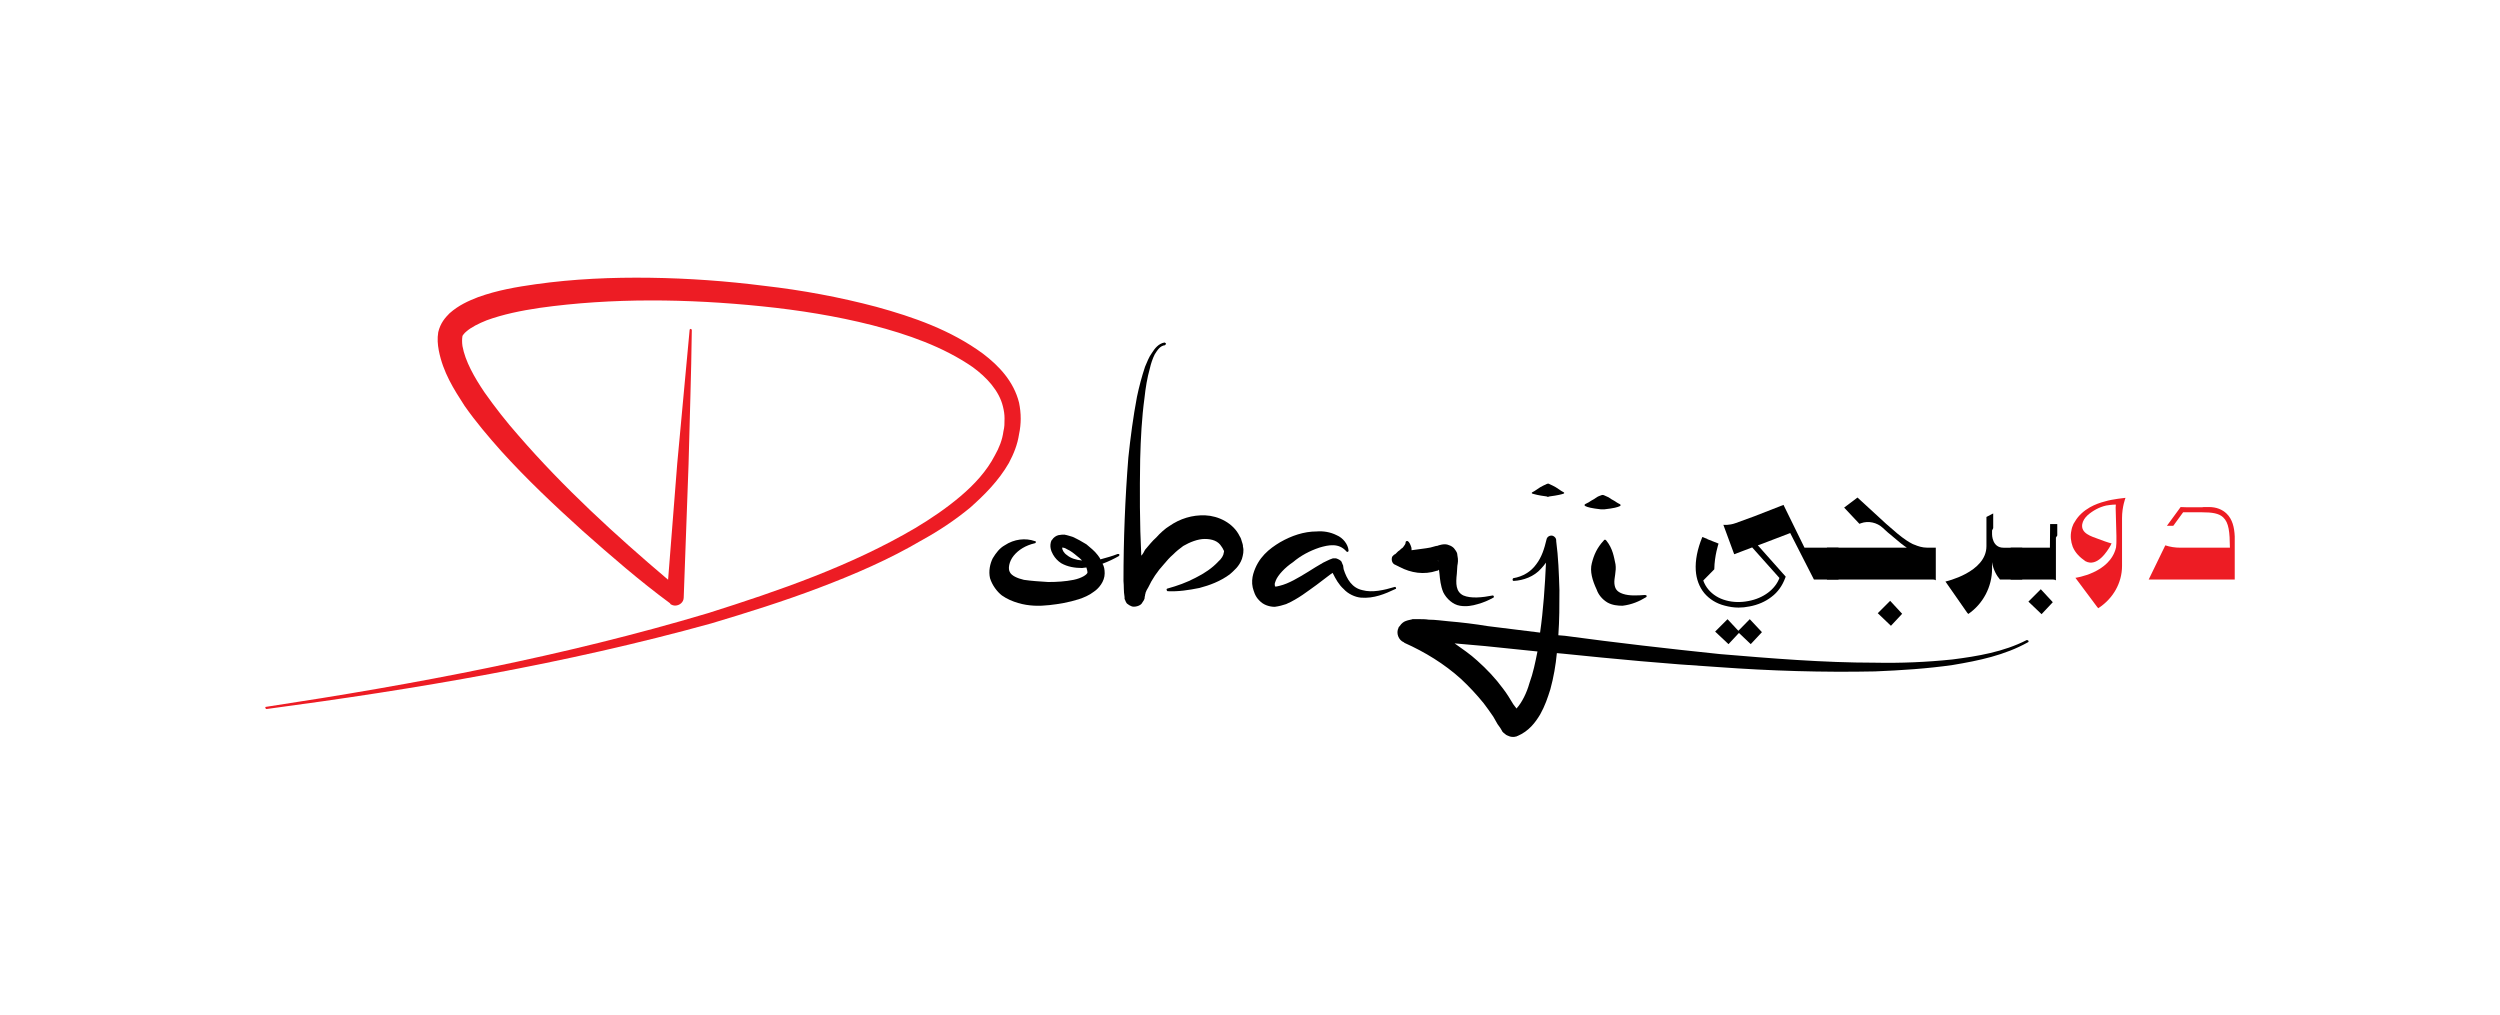 <?xml version="1.0" encoding="utf-8"?>
<!-- Generator: Adobe Illustrator 28.0.0, SVG Export Plug-In . SVG Version: 6.00 Build 0)  -->
<svg version="1.1" id="All_inforamtion__x26__Graphics"
	 xmlns="http://www.w3.org/2000/svg" xmlns:xlink="http://www.w3.org/1999/xlink" x="0px" y="0px" viewBox="0 0 850 345"
	 style="enable-background:new 0 0 850 345;" xml:space="preserve">
<style type="text/css">
	.st0{display:none;fill:#FFFFFF;}
	.st1{fill:#ED1C24;}
</style>
<rect class="st0" width="850" height="345"/>
<g>
	<g>
		<path class="st1" d="M347.04,142.43c0,1.46-0.18,3.48-0.55,5.12c-0.55,3.66-1.83,6.77-3.48,9.88c-3.48,6.04-8.24,10.8-13.18,15.19
			c-5.12,4.21-10.61,7.87-16.29,10.98c-11.16,6.59-23.06,11.71-35.14,16.29c-12.08,4.58-24.34,8.42-36.6,12.08
			c-49.6,13.73-100.29,22.33-151.17,29.1c-0.18,0-0.37-0.18-0.37-0.37c-0.18-0.18,0-0.37,0.18-0.37
			c50.7-7.69,101.21-17.2,150.26-31.85c24.34-7.69,48.68-16.11,70.46-28.92c5.49-3.29,10.61-6.77,15.37-10.8
			c4.76-4.03,8.97-8.6,11.71-13.91c1.46-2.56,2.56-5.31,2.93-8.24c0.37-1.46,0.37-2.56,0.37-4.39c0-1.28-0.18-2.56-0.55-4.03
			c-1.28-5.31-5.49-9.88-10.25-13.36c-10.07-6.95-22.15-11.16-34.22-14.28c-12.26-3.11-24.89-5.12-37.52-6.41
			c-25.07-2.56-50.88-2.93-75.59,0.55c-6.22,0.92-12.45,2.2-17.94,4.21c-2.75,1.1-5.31,2.38-6.95,3.84
			c-0.73,0.55-1.28,1.46-1.28,1.46c-0.18,1.1-0.18,2.2,0,3.48c0.92,5.12,4.03,10.61,7.5,15.74c3.48,4.94,7.32,9.88,11.53,14.64
			c15.37,17.75,32.94,33.86,50.88,49.05l3.11-39.53c1.46-15.19,2.75-30.2,4.21-45.39c0-0.18,0.18-0.37,0.37-0.37
			c0.37,0.18,0.37,0.18,0.37,0.55c-0.18,15.01-0.73,30.2-1.1,45.39l-1.65,45.39c0,1.65-1.46,2.75-2.93,2.75
			c-0.55,0-1.1-0.18-1.65-0.55v-0.18c-10.43-7.69-20.13-16.11-29.83-24.71c-9.52-8.6-19.03-17.57-27.64-27.09
			c-4.39-4.94-8.6-9.88-12.45-15.37c-3.66-5.67-7.32-11.35-8.78-18.85c-0.37-2.01-0.55-4.03-0.18-6.22
			c0.73-3.11,2.38-4.94,3.84-6.41c3.11-2.75,6.41-4.21,9.7-5.49c6.59-2.38,13.18-3.48,19.58-4.39c12.99-1.83,25.99-2.38,38.98-2.2
			c12.99,0.18,25.81,1.1,38.8,2.75c12.81,1.46,25.62,3.84,38.07,7.14c12.63,3.48,25.26,7.87,36.24,15.92
			c5.31,4.03,10.43,9.33,12.26,16.65C346.85,138.77,347.04,140.42,347.04,142.43z"/>
		<g>
			<path d="M380.35,189.1c-1.65,0.92-3.48,1.83-5.49,2.56c0.55,0.92,0.73,2.01,0.73,3.29c0,2.75-2.01,5.12-3.66,6.22
				c-1.65,1.28-3.48,2.01-5.12,2.56c-3.48,1.1-6.77,1.65-10.07,2.01c-3.29,0.37-6.95,0.37-10.61-0.73
				c-1.83-0.55-3.66-1.28-5.49-2.56c-1.65-1.28-3.29-3.48-4.03-5.86c-0.55-2.38,0-4.94,0.92-6.77c1.1-1.83,2.38-3.48,4.03-4.39
				c3.29-2.2,7.14-2.56,10.25-1.46c0.37,0,0.37,0.18,0.37,0.37c0,0.18-0.18,0.37-0.37,0.37c-3.11,0.73-5.49,2.2-7.14,4.21
				c-1.65,2.01-2.01,4.58-1.28,5.67c0.55,1.1,2.38,2.01,4.76,2.56c2.56,0.37,5.31,0.55,8.24,0.73c2.93,0,5.86-0.18,8.6-0.73
				c2.75-0.55,4.76-1.83,4.76-2.56c0-0.37-0.18-0.92-0.37-1.65c-0.55,0-1.1,0.18-1.46,0.18c-2.38,0-4.94-0.37-7.14-1.65
				c-1.1-0.73-2.01-1.65-2.75-2.93c-0.73-1.28-1.28-2.93-0.55-4.76l0.18-0.18c0.55-0.92,1.46-1.46,2.2-1.65
				c0.92-0.18,1.46-0.18,2.01-0.18c1.1,0.18,2.01,0.55,2.75,0.73c1.65,0.73,3.29,1.65,4.76,2.56c1.28,1.1,2.75,2.2,3.84,3.66
				c0.37,0.55,0.73,0.92,0.92,1.46c2.01-0.55,4.03-1.1,5.86-1.83c0.37,0,0.55,0,0.55,0.18C380.71,188.74,380.53,188.92,380.35,189.1
				z M367.9,190.57c-0.55-0.55-1.1-1.1-1.65-1.46c-1.1-0.92-2.2-1.83-3.48-2.38c-0.55-0.37-1.1-0.55-1.65-0.55
				c0,0.73,0.55,1.83,1.65,2.56C364.06,189.83,365.89,190.38,367.9,190.57z"/>
			<path d="M422.26,190.02c-0.92,2.56-2.75,4.03-4.21,5.31c-3.29,2.38-6.77,3.66-10.25,4.58c-3.66,0.73-7.14,1.28-10.8,1.1
				c-0.18,0-0.37-0.37-0.37-0.55c0-0.18,0.18-0.37,0.37-0.37c3.29-0.92,6.41-2.01,9.52-3.66c2.93-1.46,5.67-3.29,7.69-5.49
				c1.1-0.92,1.83-2.2,1.83-2.93c0.18-0.37,0.18-0.73,0-0.92l-0.37-0.73l-0.37-0.55c-1.1-1.83-3.11-2.56-5.67-2.56
				c-2.38,0-5.12,1.1-7.32,2.38c-1.46,1.1-2.2,1.65-3.48,2.93c-1.1,0.92-2.2,2.2-3.11,3.29c-2.2,2.38-4.03,5.12-5.31,7.87
				c-0.37,0.55-0.73,1.28-0.92,1.83c0,0.37-0.18,0.55-0.18,0.92v0.18l-0.18,0.37c0.18,0,0,0.37,0,0.55l-0.18,0.37
				c0,0,0.37-0.37-0.55,0.92c-0.55,1.28-2.93,1.65-3.66,1.28c-0.92-0.37-0.73-0.37-1.28-0.73c-0.37-0.18-0.55-0.55-0.73-0.92
				c-0.18-0.55-0.37-0.92-0.37-0.73v-0.18v-0.55c-0.37-2.2-0.18-3.66-0.37-5.49c0-14.09,0.55-28,1.65-41.91
				c0.73-6.95,1.65-13.91,2.93-20.68c0.73-3.48,1.65-6.95,2.75-10.25c0.73-1.65,1.28-3.29,2.38-4.76c0.92-1.46,2.2-3.11,4.21-3.48
				c0.18,0,0.37,0.18,0.55,0.37c0,0.18-0.18,0.37-0.37,0.55c-1.65,0.18-2.56,1.65-3.48,3.11c-0.73,1.46-1.28,3.11-1.65,4.76
				c-0.92,3.29-1.46,6.59-1.83,10.07c-0.92,6.77-1.28,13.73-1.46,20.68c-0.18,10.98-0.18,21.96,0.37,32.94
				c0.55-0.55,0.92-1.28,1.28-2.01c1.28-1.46,2.38-2.93,3.84-4.21c1.1-1.28,3.11-3.11,4.39-3.84c3.66-2.56,7.87-3.84,12.26-3.66
				c4.39,0.18,9.52,2.56,11.71,7.14c0.37,0.55,0.55,1.1,0.73,1.83l0.18,0.55c0.18,0.55,0.18,0.73,0.18,1.1
				C422.99,187.27,422.63,188.74,422.26,190.02z M388.95,201.91"/>
			<path d="M474.6,199.9c0.18,0.18,0,0.37-0.18,0.37c-3.48,1.65-7.32,3.29-11.71,2.93c-2.01-0.18-4.39-1.28-5.86-2.93
				c-1.65-1.46-2.75-3.48-3.66-5.31l-0.18-0.18c-0.18,0.18-0.37,0.37-0.73,0.55c-1.46,1.1-2.93,2.2-4.58,3.48
				c-3.11,2.2-6.22,4.76-10.43,6.59c-1.1,0.37-2.38,0.73-3.84,0.92c-1.65,0-3.84-0.55-5.31-2.2c-1.46-1.46-1.83-3.11-2.2-4.39
				c-0.37-1.65-0.18-3.29,0.18-4.58c1.65-5.67,5.49-8.6,9.15-10.8c3.84-2.2,8.05-3.66,12.45-3.66c2.2-0.18,4.58,0.18,6.77,1.28
				c2.2,0.92,3.84,3.11,4.03,5.12v0.18c0,0.18-0.18,0.37-0.37,0.37c-0.18,0-0.18,0-0.37-0.18c-2.56-2.93-6.04-2.2-9.15-1.28
				c-3.29,1.1-6.41,2.75-8.97,4.94c-2.75,1.83-5.12,4.39-5.86,6.22c-0.18,0.55-0.37,0.92-0.37,1.28c0,0.55,0.18,0.92,0,0.73
				c-0.18,0-0.55,0,0,0c0.37,0.18,0.92,0,1.65-0.18c3.11-0.73,6.41-2.75,9.7-4.76c1.65-1.1,3.29-2.01,5.12-3.11
				c0.92-0.37,1.65-0.92,3.29-1.46c0.37,0,0.73,0,1.1,0c0.55,0.18,1.46,0.55,1.83,1.1c0.37,0.92,0.37,0.92,0.37,0.92l0.18,0.37
				l0.18,1.28c1.1,3.48,2.93,6.41,6.41,7.14c3.29,0.92,7.32,0,10.98-1.1C474.42,199.53,474.6,199.53,474.6,199.9z M452.46,193.13"/>
			<path d="M507.91,202.83c0,0.18,0,0.37-0.18,0.37c-1.65,0.92-3.3,1.65-5.31,2.2c-1.83,0.55-3.84,0.92-6.04,0.55
				c-2.38-0.37-4.58-2.38-5.67-4.58c-0.92-2.2-1.1-4.39-1.28-6.22l-0.18-1.46c-0.18,0.18-0.37,0.37-0.73,0.37
				c-4.39,1.46-8.78,0.73-12.63-1.28l-1.46-0.73c-1.1-0.37-1.46-1.65-1.1-2.75c0.37-0.37,0.55-0.73,1.1-0.92
				c0.18-0.18,0.55-0.55,0.92-0.92c0.37-0.18,0.73-0.55,1.1-0.92c0.37-0.18,0.73-0.55,0.92-0.92c0.18-0.37,0.55-0.55,0.55-1.28
				c0-0.18,0.18-0.37,0.37-0.37c0.18,0,0.18,0,0.18,0h0.18c0.55,0.37,0.92,1.28,1.1,1.83c0.18,0.37,0.18,0.92,0.18,1.28
				c2.38-0.37,4.58-0.55,6.41-0.92c0.73-0.18,1.46-0.37,2.01-0.55h0.18c0.55-0.18,0.37,0,0.55-0.18c0.73-0.18,1.28-0.37,2.2-0.37
				c1.1,0,2.75,0.73,3.3,1.65c0.73,0.92,0.92,1.46,0.92,2.01c0.37,1.83,0.18,2.56,0,3.66l-0.18,2.75c-0.37,3.29-0.37,6.04,2.2,7.32
				c2.56,1.1,6.41,0.73,10.07,0C507.73,202.46,507.91,202.65,507.91,202.83z M488.88,190.57c0,0,0,0.18,0.18,0.37
				C488.88,190.57,488.88,190.38,488.88,190.57z"/>
			<path d="M689.47,218.39c-7.87,4.39-16.65,6.22-25.44,7.69c-8.78,1.28-17.75,1.83-26.54,2.2c-17.75,0.37-35.51-0.18-53.08-1.46
				c-17.75-1.1-35.32-2.75-53.07-4.58l-2.01-0.18c-0.37,4.03-1.1,8.24-2.2,12.26c-0.92,2.93-1.83,5.67-3.48,8.6
				c-1.65,2.75-3.84,5.67-7.69,7.32c-0.18,0-0.18,0-0.37,0.18h-0.18c-0.55,0.18-1.28,0.18-2.01,0c-0.37-0.18-0.55-0.18-0.92-0.37
				l-0.37-0.18c-0.18-0.18-0.73-0.55-0.92-0.73c-0.18-0.18-0.55-0.55-0.55-0.73l-0.55-0.92l-0.92-1.28l-1.46-2.56
				c-1.1-1.65-2.2-3.11-3.29-4.58c-2.38-2.93-4.94-5.67-7.69-8.24c-5.67-5.12-12.26-9.15-19.22-12.26l-0.18-0.18
				c-1.83-0.73-2.75-3.11-1.83-4.94c0-0.18,0.18-0.37,0.37-0.55c0.73-1.1,1.46-1.46,1.83-1.65c0.55-0.18,0.92-0.37,1.1-0.37
				c0.55-0.18,1.1-0.18,1.46-0.37c0.73,0,1.28,0,2.01,0c1.28,0,2.38,0,3.48,0.18c2.38,0,4.58,0.37,6.77,0.55
				c4.39,0.37,8.97,0.92,13.36,1.65l17.75,2.2c1.1-7.69,1.65-15.74,2.01-23.79c-0.55,0.73-1.1,1.46-1.65,2.01
				c-2.38,2.75-6.04,4.03-9.33,4.21c-0.18,0-0.37-0.18-0.37-0.37c0-0.18,0-0.37,0.18-0.55c3.29-0.55,6.04-2.2,7.87-4.76
				c1.83-2.38,2.75-5.31,3.48-8.42c0.18-0.92,1.1-1.46,2.01-1.28c0.73,0.18,1.28,0.92,1.28,1.46v0.37
				c0.73,5.49,0.92,10.98,1.1,16.65c0,5.12,0,10.25-0.37,15.37l2.2,0.18c17.57,2.38,35.14,4.39,52.71,6.22
				c17.39,1.46,35.14,2.93,52.71,2.93c8.79,0.18,17.57-0.18,26.36-1.1c8.6-1.1,17.39-2.56,25.26-6.59c0.18,0,0.37,0,0.55,0.18
				C689.84,218.02,689.65,218.39,689.47,218.39z M522.74,221.5l-17.75-1.83l-10.43-0.92c2.56,1.83,5.31,3.66,7.69,5.86
				c3.29,2.93,6.22,6.04,8.78,9.52c1.28,1.65,2.38,3.48,3.48,5.31l1.1,1.46c1.83-2.01,3.48-5.31,4.39-8.6
				C521.28,228.82,522.01,225.16,522.74,221.5z M521.09,167.87c-0.92-0.37,0.55-0.73,0.92-1.1c0.55-0.37,1.1-0.73,1.65-1.1
				c0.73-0.37,1.28-0.73,2.2-1.1c0.37-0.18,0.73-0.18,0.92,0c0.92,0.37,1.46,0.73,2.2,1.1c0.55,0.37,1.1,0.73,1.65,1.1
				c0.37,0.37,1.83,0.73,0.92,1.1c-0.55,0.18-1.83,0.55-4.76,0.92c-0.37,0.18-0.73,0.18-0.92,0
				C522.92,168.42,521.82,168.06,521.09,167.87z"/>
			<path d="M544.34,173.18c-3.3-0.37-4.58-0.73-5.31-1.1c-0.92-0.55,0.55-0.92,1.1-1.28c0.55-0.37,1.1-0.73,1.83-1.1
				c0.73-0.55,1.28-0.92,2.38-1.28c0.37-0.18,0.73-0.18,1.1,0c0.92,0.37,1.65,0.73,2.38,1.28c0.73,0.37,1.28,0.73,1.83,1.1
				c0.37,0.37,2.01,0.73,1.1,1.28c-0.73,0.37-2.01,0.73-5.31,1.1C545.07,173.18,544.7,173.18,544.34,173.18z M559.89,202.65
				c0,0.18-0.18,0.37-0.18,0.37c-2.38,1.46-4.94,2.56-8.05,2.93c-1.65,0-3.48-0.18-5.13-1.1c-1.83-1.1-3.11-2.75-3.66-4.39
				c-1.46-3.11-2.38-6.22-1.65-8.97c0.73-2.93,1.83-5.31,4.03-7.69c0.18-0.37,0.55-0.37,0.73-0.18l0.18,0.18
				c2.2,2.75,2.56,5.49,3.11,8.05c0.37,2.38-0.55,4.76-0.37,6.59c0.18,1.65,0.73,2.75,2.93,3.48c2.2,0.73,4.94,0.55,7.5,0.37
				C559.53,202.28,559.89,202.46,559.89,202.65z"/>
		</g>
	</g>
	<g>
		<g>
			<path d="M613.52,186.2h11.57v10.85h-8.35l-8.09-15.85l-0.07,0.07l-9.27,3.55l-1.64,0.59l9.47,10.65l-0.2,0.53
				c-0.92,2.43-2.37,4.67-4.67,6.38c-2.04,1.58-4.6,2.7-7.43,3.22c-1.25,0.26-2.5,0.39-3.75,0.39c-1.58,0-3.16-0.26-4.67-0.66
				c-2.89-0.72-5.26-2.24-6.97-4.27c-1.71-2.1-2.7-4.73-2.89-7.76c-0.2-3.35,0.53-7.17,2.23-11.31l1.71,0.66v0.07l3.81,1.51
				c0,0-1.38,4.01-1.45,8.74l-3.75,3.81c0.39,1.12,0.99,2.17,1.77,3.09c1.45,1.71,3.48,3.02,5.98,3.68c2.37,0.66,5,0.72,7.63,0.2
				c2.5-0.46,4.8-1.45,6.64-2.83c1.84-1.38,3.16-3.09,3.88-5l-9.27-10.39l-6.05,2.3h-0.07l-3.68-9.99c0,0,1.91,0.26,4.21-0.59
				l6.31-2.3l9.93-3.88L613.52,186.2z M591.04,214.47l3.88-3.95l4.14,4.41l-3.81,4.08l-4.01-3.81l-3.55,3.81l-4.54-4.27l4.21-4.21
				L591.04,214.47z"/>
			<path d="M658.17,197.31c0,0-0.33-0.26-0.85-0.26h-36.16V186.2h27.15c-0.59-0.33-1.18-0.86-1.71-1.25c-0.07,0-0.13-0.07-0.13-0.07
				l-4.73-3.95l-1.58-1.45c-1.97-1.84-4.93-2.5-7.43-1.58l-0.53,0.2l-5.19-5.52l4.54-3.42l9.73,8.94l3.81,3.29
				c0,0,2.7,2.3,4.93,3.42c0.07,0,0.07,0.07,0.13,0.07s0.07,0,0.13,0.07l0.79,0.33c-0.07,0-0.13-0.07-0.26-0.13
				c1.31,0.59,2.83,1.05,4.34,1.05h3.02V197.31z M638.44,208.49l4.21-4.21l4.08,4.41l-3.81,4.08L638.44,208.49z M650.01,184.82
				c0.07,0,0.07,0,0.13,0.07C650.08,184.89,650.08,184.82,650.01,184.82z M650.14,184.89c0.07,0,0.07,0,0.13,0.07
				C650.21,184.89,650.21,184.89,650.14,184.89z"/>
			<path d="M687.56,186.2v10.85h-7.56c-1.12-1.32-2.3-3.29-2.7-5.92v2.24c0,6.11-3.02,11.9-8.09,15.39l-0.13-0.26l-0.07,0.07
				l-7.56-10.85c0,0,13.94-3.09,13.94-12.03v-9.93l1.91-0.99l0.39-0.2v5l-0.39,0.79v1.32c0,0.07,0,4.54,3.88,4.54H687.56z"/>
			<path d="M699,197.31c0,0-0.39-0.26-0.92-0.26h-14.46V186.2h13.35l0.07-8.02h2.43v3.88l-0.46,0.72V197.31z M694.13,208.82
				l-4.47-4.27l4.21-4.21l4.08,4.41L694.13,208.82z"/>
		</g>
		<path class="st1" d="M713.2,206.52v0.07l-7.56-10.13c0,0,11.77-1.58,13.81-10.32c0.13-0.79,0.13-2.1,0.13-2.1v-1.84l-0.26-9.6
			l0.07-1.05c-1.32,0-2.89,0.26-3.29,0.33c-2.37,0.53-4.6,1.78-6.31,3.29c-0.92,0.85-1.64,1.91-1.84,3.09
			c-0.46,3.09,3.02,4.08,5.52,5c1.18,0.46,3.16,1.18,4.47,1.51c0,0-0.33,0.53-0.33,0.66c-1.12,1.97-4.54,7.5-8.55,5.39
			c-1.91-1.32-3.48-2.83-4.34-4.93c-0.66-1.78-0.85-3.68-0.46-5.46c0.13-0.85,0.39-1.58,0.72-2.3c0.2-0.33,0.33-0.59,0.53-0.85
			c1.18-2.04,3.02-3.62,5.06-4.8c1.64-0.92,3.42-1.58,5.26-2.04c2.3-0.72,6.84-1.18,6.84-1.18s-1.18,2.96-1.18,6.9v16.24
			c0,5.79-3.02,11.11-8.09,14.4L713.2,206.52z"/>
		<path class="st1" d="M751,172.39c2.63,0,4.6,0.86,6.05,2.24c1.97,1.91,2.63,4.67,2.76,7.76v14.66h-29.26l5.46-11.24l0.2-0.39
			c1.64,0.53,3.29,0.79,5,0.79h16.96c-0.07-5.33-0.33-8.48-2.3-10.32c-1.45-1.38-3.81-1.71-7.1-1.71h-6.51l-3.35,4.6h-2.17
			l4.67-6.38l2.1,0.07h5.19c0.2,0,0.33-0.07,0.53-0.07H751z"/>
	</g>
</g>
</svg>
